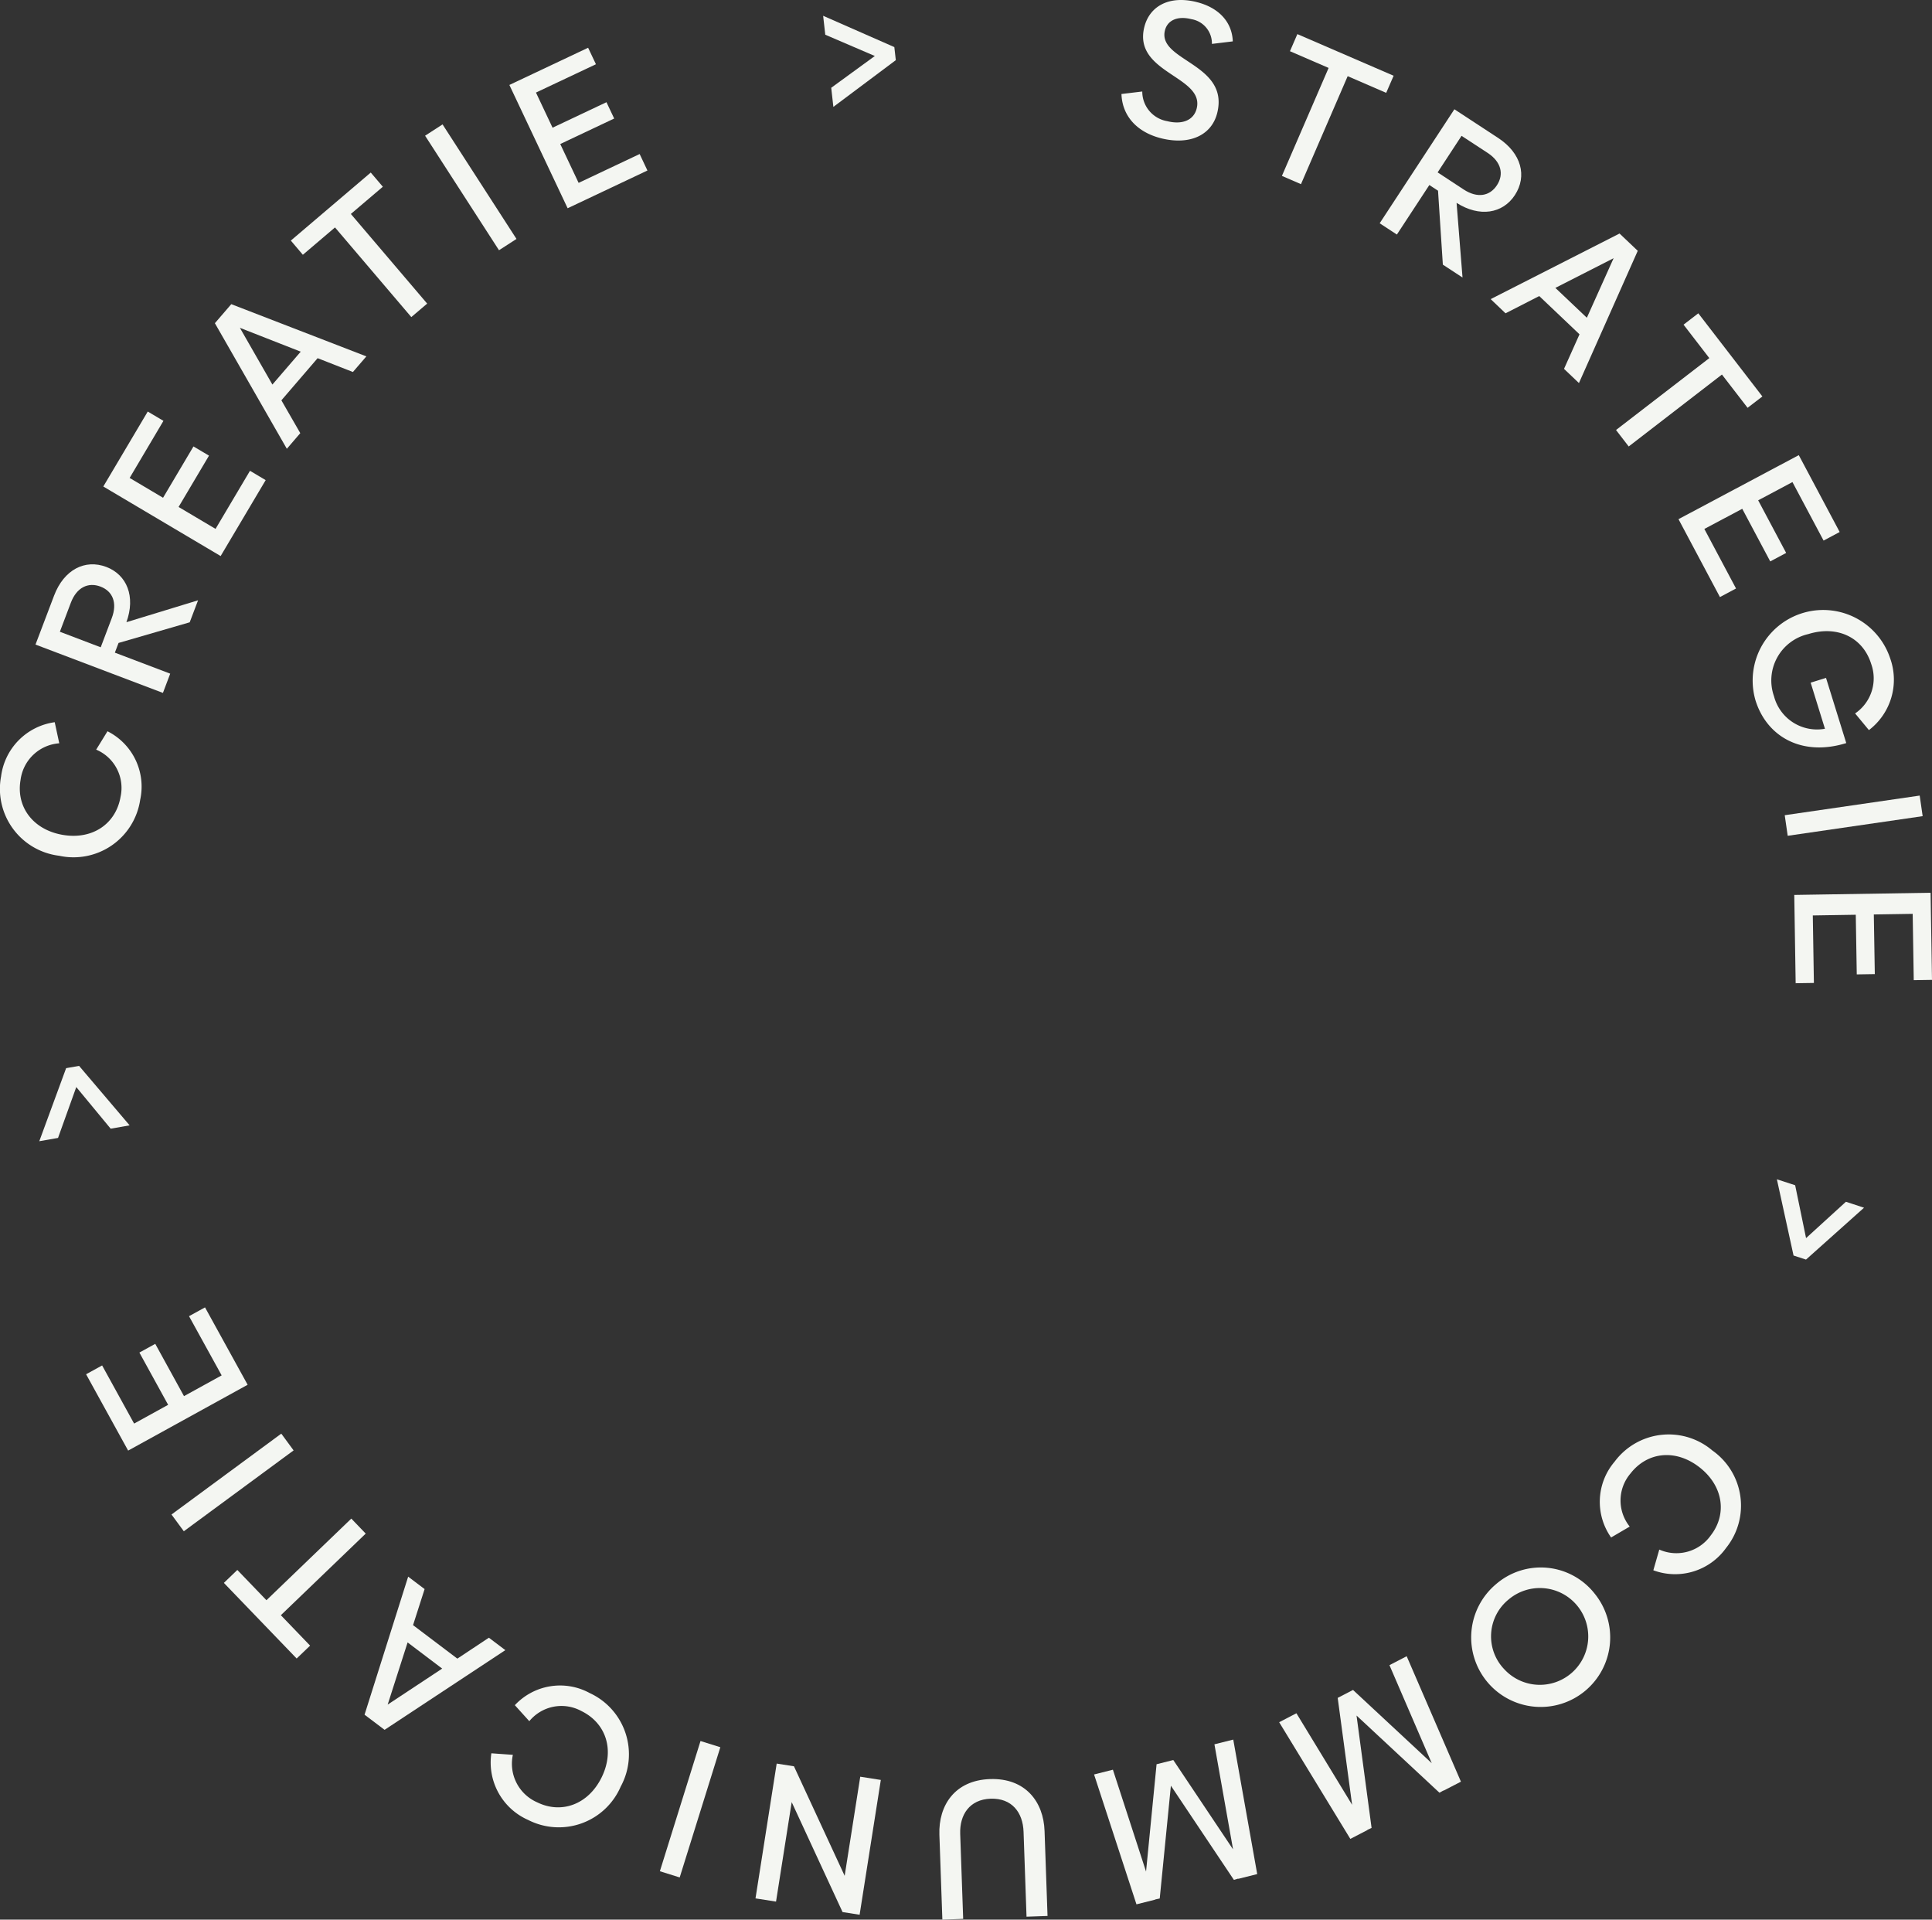 <svg xmlns="http://www.w3.org/2000/svg" width="194.932" height="193.646" data-name="Group 365" viewBox="0 0 194.932 193.646"><rect x="0" y="0" width="194.932" height="193.646" fill="#333333" stroke="none"/><path fill="#f4f6f2" d="m113.151 9.483 2.1-.253a3.03 3.03 0 0 0 2.521 2.994c1.537.381 2.679-.109 2.97-1.282.813-3.267-6.441-3.56-5.285-8.209.526-2.115 2.511-3.215 5.26-2.53 2.327.577 3.6 2.08 3.667 3.971l-2.106.255a2.48 2.48 0 0 0-2.091-2.5c-1.442-.358-2.406.158-2.649 1.137-.769 3.094 6.516 3.333 5.275 8.33-.554 2.23-2.753 3.277-5.654 2.555-2.436-.61-3.929-2.245-4.008-4.468" data-name="Path 97"/><path fill="#f4f6f2" d="m139.862 9.366-3.886-1.682-4.712 10.894-1.923-.833 4.712-10.892-3.9-1.687.747-1.725 9.712 4.2Z" data-name="Path 98"/><path fill="#f4f6f2" d="m145.092 19.238-.877-.573-3.275 4.995-1.736-1.137 7.538-11.5 4.418 2.894c2.347 1.542 2.941 3.846 1.684 5.766-1.226 1.868-3.56 2.255-5.881.781l.6 7.532-1.985-1.3Zm-.04-1.848 2.628 1.725c1.374.9 2.628.681 3.354-.428s.439-2.361-.935-3.262l-2.634-1.723Z" data-name="Path 99"/><path fill="#f4f6f2" d="m159.367 33.724-4.063-3.859-3.4 1.74-1.5-1.431 13.002-6.617 1.838 1.744-5.934 13.34-1.506-1.431Zm.741-1.67 2.7-6.007-5.877 2.994Z" data-name="Path 100"/><path fill="#f4f6f2" d="m176.326 41.139-2.589-3.356-9.406 7.256-1.28-1.661 9.413-7.254-2.6-3.373 1.489-1.146 6.465 8.388Z" data-name="Path 101"/><path fill="#f4f6f2" d="m175.159 59.366-1.623.865-4.182-7.859 12.137-6.459 4.125 7.753-1.623.865-3.141-5.9-3.458 1.84 2.824 5.307-1.606.856-2.824-5.307-3.825 2.031Z" data-name="Path 102"/><path fill="#f4f6f2" d="M177.125 70.654a7.118 7.118 0 0 1 13.588-4.239 6.39 6.39 0 0 1-2.146 7.236l-1.393-1.682a4.28 4.28 0 0 0 1.62-5c-.83-2.666-3.413-3.914-6.341-3.005a4.8 4.8 0 0 0-3.462 6.275 4.49 4.49 0 0 0 5.14 3.277l-1.442-4.651 1.55-.481 2.042 6.576c-4.446 1.382-8.009-.62-9.156-4.306" data-name="Path 103"/><path fill="#f4f6f2" d="m193.69 80.256.3 2.076-13.617 1.98-.3-2.076Z" data-name="Path 104"/><path fill="#f4f6f2" d="m183.016 99.157-1.84.028-.141-8.907 13.756-.219.141 8.788-1.842.03-.106-6.691-3.922.062.1 6.016-1.821.03-.1-6.016-4.335.07Z" data-name="Path 105"/><path fill="#f4f6f2" d="m182.22 127.064-1.258-.411-1.681-7.689 1.844.6 1.1 5.332 4.022-3.665 1.827.6Z" data-name="Path 106"/><path fill="#f4f6f2" d="M172.774 146.324a6.8 6.8 0 0 1 1.386 9.823 6.32 6.32 0 0 1-7.344 2.259l.6-2.089a4.25 4.25 0 0 0 5.192-1.427c1.676-2.157 1.261-5.01-1.144-6.88s-5.257-1.554-6.955.634a4.2 4.2 0 0 0-.077 5.353l-1.878 1.1a6.24 6.24 0 0 1 .351-7.644 6.8 6.8 0 0 1 9.869-1.129" data-name="Path 107"/><path fill="#f4f6f2" d="M160.87 160.73a7.013 7.013 0 1 1-9.946-.907 6.91 6.91 0 0 1 9.946.907m-9.091 7.661a4.882 4.882 0 1 0 .433-7.038 4.79 4.79 0 0 0-.433 7.038" data-name="Path 108"/><path fill="#f4f6f2" d="m130.803 172.829 5.62 9.235-1.454-10.786 1.546-.8 7.943 7.389-4.267-9.891 1.738-.9 5.474 12.654-1.757.907-.009-.017-.4.226-8.367-7.787 1.518 11.337-.43.2.009.015-1.723.892-7.18-11.771Z" data-name="Path 109"/><path fill="#f4f6f2" d="m112.288 178.523 3.344 10.276 1.062-10.828 1.687-.424 6.03 9.014-1.88-10.6 1.9-.475 2.417 13.566-1.917.481.001-.026-.437.13-6.356-9.5-1.126 11.377-.466.1v.019l-1.882.471-4.278-13.1Z" data-name="Path 110"/><path fill="#f4f6f2" d="m95.081 193.646-.3-8.571c-.1-2.949 1.552-5.483 5.1-5.607 3.562-.124 5.409 2.268 5.511 5.238l.3 8.571-2.119.074-.3-8.571c-.068-1.959-1.188-3.405-3.326-3.332-2.117.075-3.134 1.616-3.066 3.554l.3 8.571Z" data-name="Path 111"/><path fill="#f4f6f2" d="m76.227 191.505 2.138-13.6 1.742.273 5.117 11.051 1.572-10 2.076.326-2.14 13.6-1.721-.271-5.132-11.092-1.58 10.036Z" data-name="Path 112"/><path fill="#f4f6f2" d="m68.579 189.391-2-.626 4.1-13.136 2 .626Z" data-name="Path 113"/><path fill="#f4f6f2" d="M62.627 180.225a6.8 6.8 0 0 1-9.333 3.369 6.33 6.33 0 0 1-3.718-6.727l2.17.156a4.246 4.246 0 0 0 2.46 4.793c2.453 1.2 5.16.209 6.5-2.528s.447-5.464-2.044-6.682a4.2 4.2 0 0 0-5.257 1.022l-1.459-1.614a6.24 6.24 0 0 1 7.555-1.222 6.8 6.8 0 0 1 3.126 9.433" data-name="Path 114"/><path fill="#f4f6f2" d="m41.675 163.939 4.47 3.379 3.183-2.11 1.659 1.254-12.184 8.039-2.021-1.527 4.4-13.926 1.659 1.254Zm-.549 1.744-2.012 6.273 5.5-3.633Z" data-name="Path 115"/><path fill="#f4f6f2" d="m23.946 158.373 2.938 3.053 8.562-8.234 1.454 1.514-8.563 8.232 2.951 3.068-1.356 1.3-7.344-7.628Z" data-name="Path 116"/><path fill="#f4f6f2" d="m18.547 154.469-1.243-1.689 11.077-8.158 1.243 1.691Z" data-name="Path 117"/><path fill="#f4f6f2" d="m19.072 132.773 1.614-.888 4.3 7.806-12.057 6.641-4.242-7.7 1.616-.89 3.228 5.864 3.433-1.891-2.9-5.272 1.6-.88 2.9 5.275 3.8-2.093Z" data-name="Path 118"/><path fill="#f4f6f2" d="m6.672 107.753 1.307-.23 5.1 6-1.912.336-3.471-4.2-1.841 5.132-1.891.332Z" data-name="Path 119"/><path fill="#f4f6f2" d="M5.966 86.326A6.8 6.8 0 0 1 .11 78.312a6.33 6.33 0 0 1 5.411-5.458l.458 2.127a4.25 4.25 0 0 0-3.907 3.712c-.46 2.691 1.252 5.011 4.254 5.526s5.37-1.111 5.837-3.841a4.19 4.19 0 0 0-2.459-4.757l1.141-1.853a6.246 6.246 0 0 1 3.3 6.908 6.8 6.8 0 0 1-8.179 5.65" data-name="Path 120"/><path fill="#f4f6f2" d="m11.962 64.858-.373.979 5.585 2.12-.735 1.942-12.858-4.877 1.876-4.94c1-2.626 3.12-3.7 5.266-2.892 2.089.794 2.971 2.99 2.032 5.575l7.229-2.208-.843 2.219Zm-1.8.439 1.114-2.941c.584-1.537.1-2.715-1.139-3.184s-2.4.083-2.985 1.62L6.04 63.729Z" data-name="Path 121"/><path fill="#f4f6f2" d="m25.222 47.493 1.584.941-4.544 7.659-11.839-7.015 4.484-7.562 1.584.939-3.411 5.758 3.371 2 3.069-5.177 1.567.928-3.069 5.177 3.729 2.212Z" data-name="Path 122"/><path fill="#f4f6f2" d="m32.047 36.132-3.656 4.252 1.906 3.311-1.356 1.578-7.26-12.669 1.654-1.921 13.63 5.268-1.358 1.576Zm-1.706-.656-6.137-2.406 3.28 5.724Z" data-name="Path 123"/><path fill="#f4f6f2" d="M38.628 18.838 35.4 21.583l7.7 9.043-1.6 1.361-7.7-9.044-3.243 2.758-1.213-1.431 8.064-6.863Z" data-name="Path 124"/><path fill="#f4f6f2" d="m42.89 13.69 1.763-1.14 7.459 11.554-1.765 1.139Z" data-name="Path 125"/><path fill="#f4f6f2" d="m64.539 15.538.784 1.663-8.05 3.807L51.394 8.57l7.945-3.754.789 1.665-6.051 2.856 1.674 3.545 5.439-2.572.779 1.646-5.441 2.572 1.853 3.92Z" data-name="Path 126"/><path fill="#f4f6f2" d="m90.235 4.75.149 1.318-6.3 4.715-.217-1.927 4.4-3.207-5-2.146-.215-1.91Z" data-name="Path 127"/></svg>